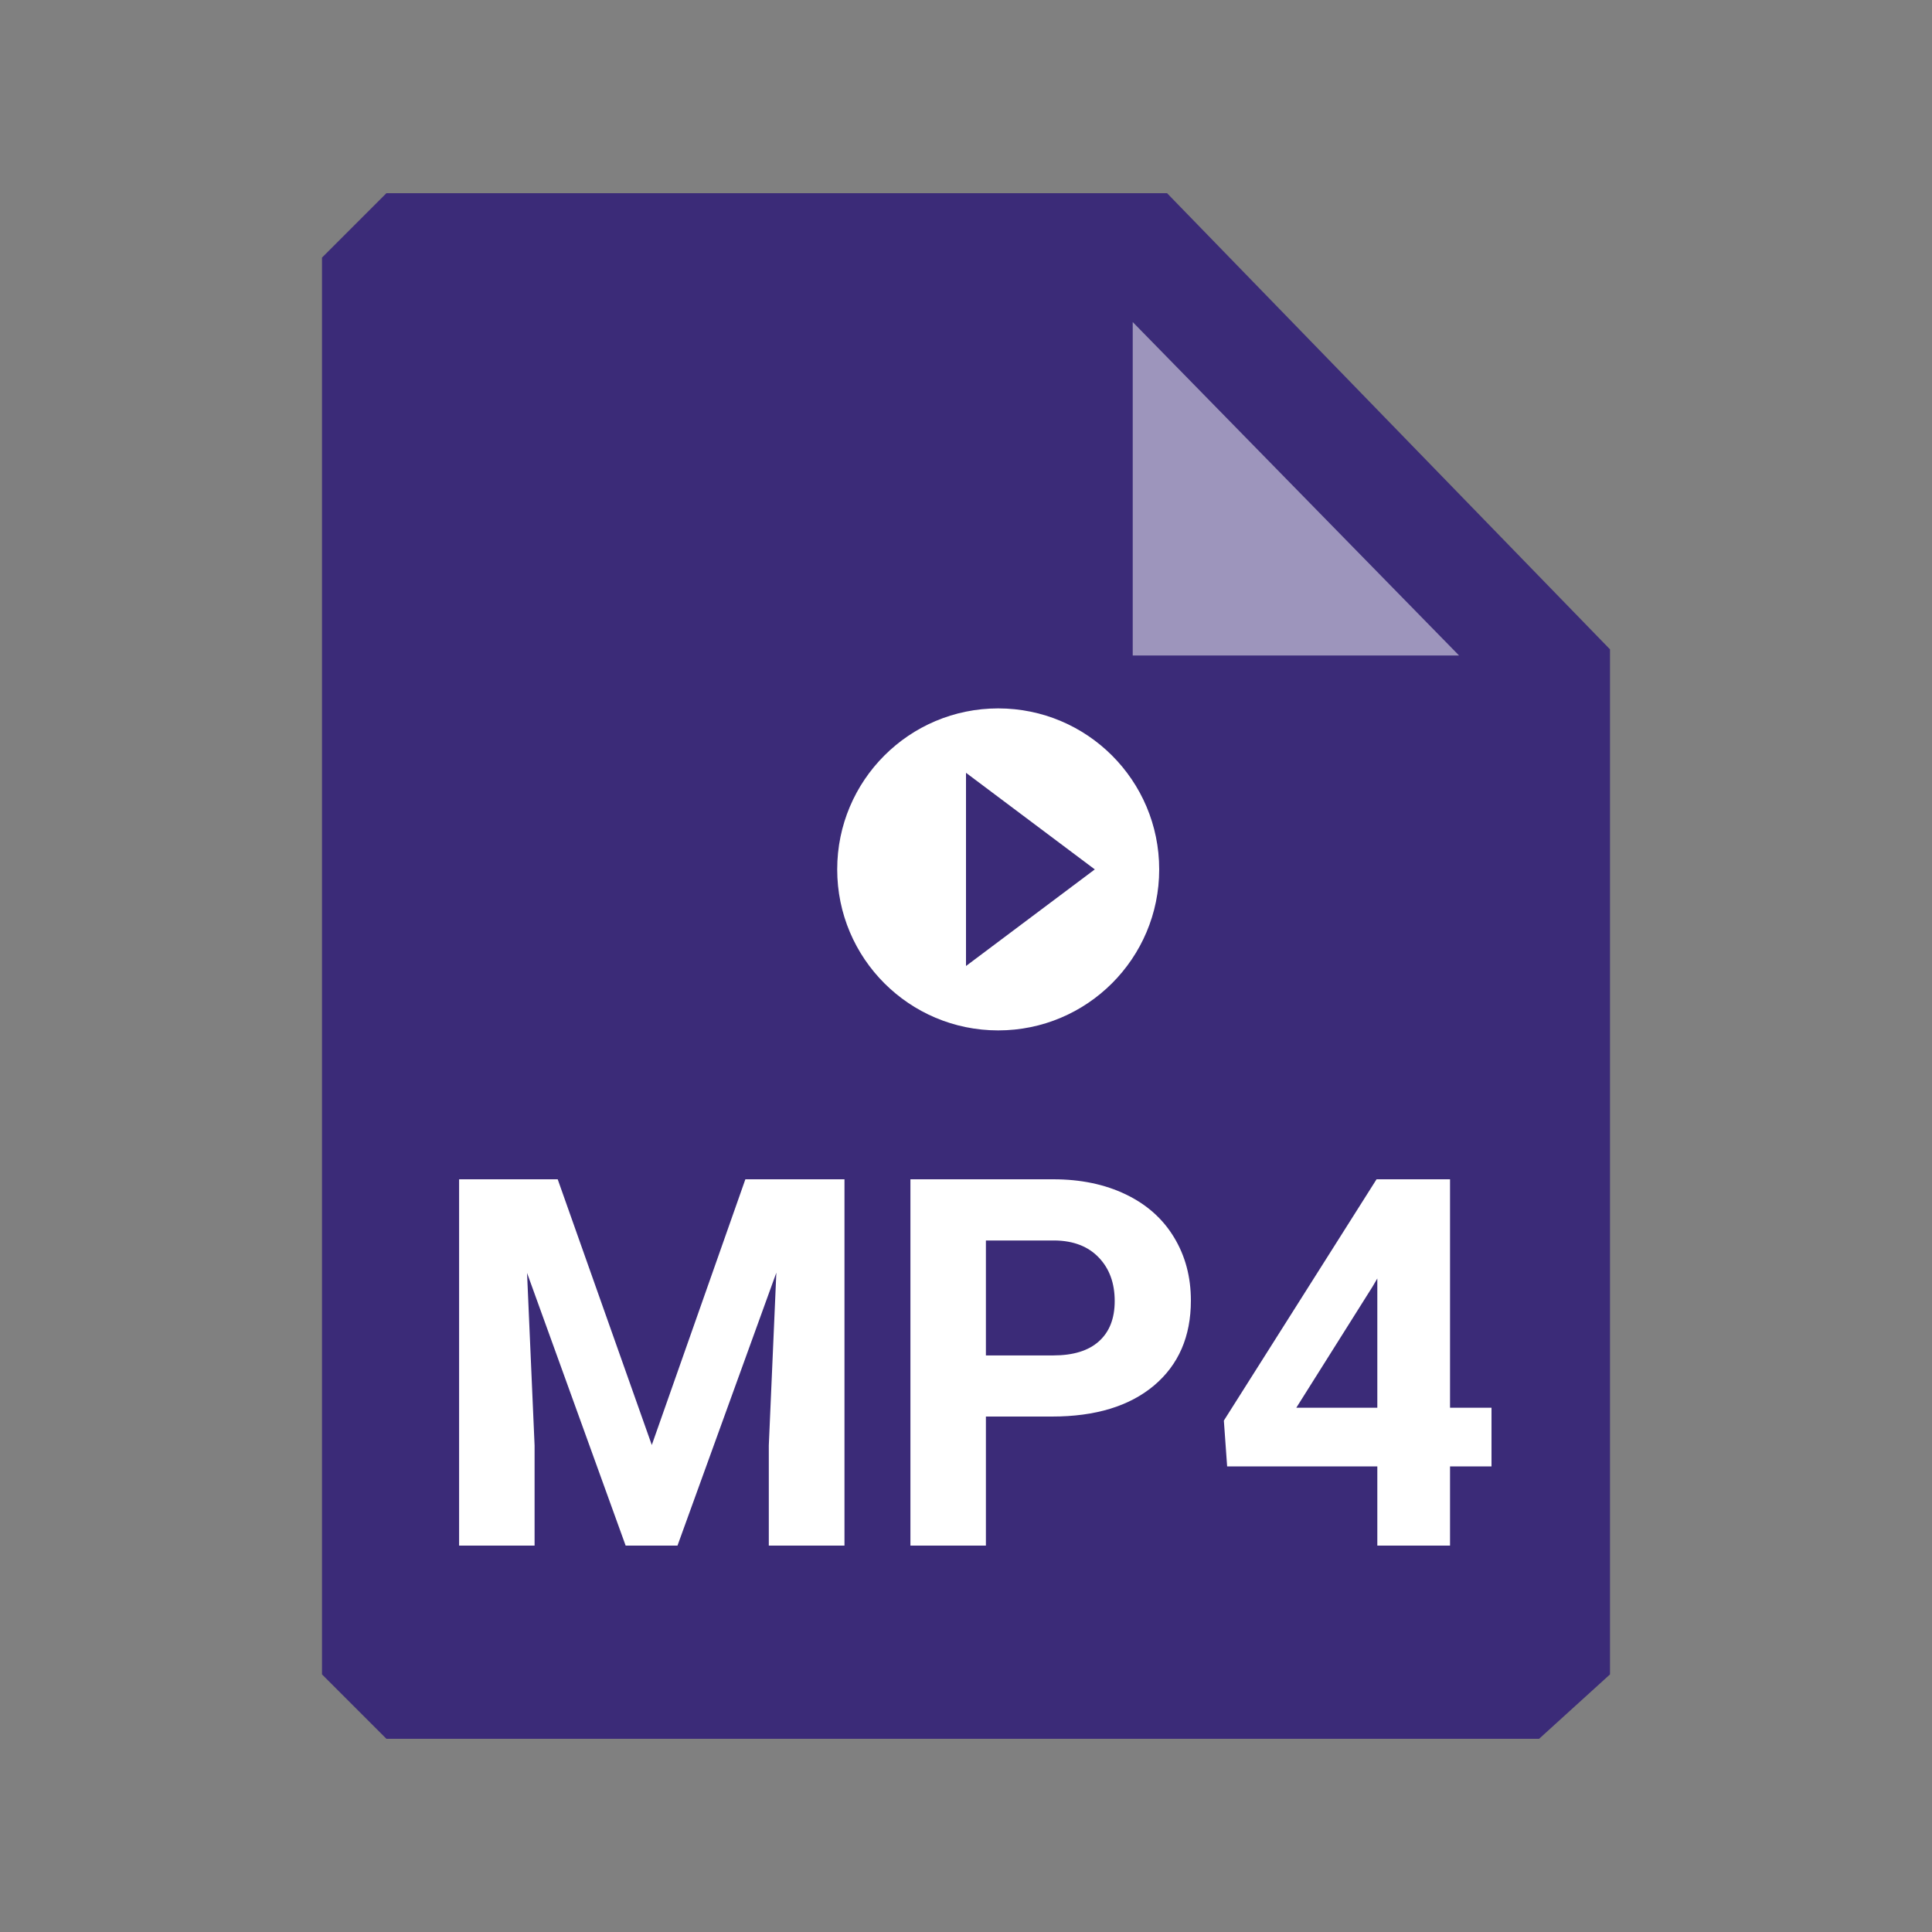 <?xml version="1.0" encoding="UTF-8"?>
<svg width="30px" height="30px" viewBox="0 0 30 30" version="1.1" xmlns="http://www.w3.org/2000/svg" xmlns:xlink="http://www.w3.org/1999/xlink">
    <rect x="0" y="0" width="30" height="30" fill="#808080" stroke="none"/>
    <!-- Generator: Sketch 57 (83077) - https://sketch.com -->
    <title>Mime Type/Small/mp4</title>
    <desc>Created with Sketch.</desc>
    <g id="Mime-Type/Small/mp4" stroke="none" stroke-width="1" fill="none" fill-rule="evenodd">
        <path d="M23.899,27 L6,27 C5.611,26.611 5.389,26.389 5,26 L5,4 C5.389,3.611 5.611,3.389 6,3 L18.122,3 L25,10.083 L25,26 L23.899,27 Z" id="Paper" fill="#3B2B78"></path>
        <polygon id="dogear" fill="#FFFFFF" fill-rule="nonzero" opacity="0.5" transform="translate(18.856, 8.856) rotate(-135) translate(-18.856, -8.856) " points="18.817 7.025 22.478 10.686 15.234 10.608"></polygon>
        <path d="M15,15 L15,12 L17,13.5 L15,15 Z M15.5,11 C14.119,11 13,12.119 13,13.5 C13,14.881 14.119,16 15.5,16 C16.881,16 18,14.881 18,13.5 C18,12.119 16.881,11 15.5,11 L15.5,11 Z" id="--copy" fill="#FFFFFF"></path>
        <path d="M8.66,18.312 L10.121,22.438 L11.574,18.312 L13.113,18.312 L13.113,24 L11.938,24 L11.938,22.445 L12.055,19.762 L10.52,24 L9.715,24 L8.184,19.766 L8.301,22.445 L8.301,24 L7.129,24 L7.129,18.312 L8.66,18.312 Z M15.309,21.996 L15.309,24 L14.137,24 L14.137,18.312 L16.355,18.312 C16.783,18.312 17.158,18.391 17.482,18.547 C17.807,18.703 18.056,18.925 18.23,19.213 C18.405,19.501 18.492,19.828 18.492,20.195 C18.492,20.753 18.301,21.192 17.92,21.514 C17.538,21.835 17.01,21.996 16.336,21.996 L15.309,21.996 Z M15.309,21.047 L16.355,21.047 C16.665,21.047 16.902,20.974 17.064,20.828 C17.227,20.682 17.309,20.474 17.309,20.203 C17.309,19.924 17.227,19.699 17.062,19.527 C16.898,19.355 16.672,19.267 16.383,19.262 L15.309,19.262 L15.309,21.047 Z M22.516,21.859 L23.16,21.859 L23.16,22.77 L22.516,22.77 L22.516,24 L21.387,24 L21.387,22.77 L19.055,22.77 L19.004,22.059 L21.375,18.312 L22.516,18.312 L22.516,21.859 Z M20.129,21.859 L21.387,21.859 L21.387,19.852 L21.312,19.98 L20.129,21.859 Z" id="MP4" fill="#FFFFFF" fill-rule="nonzero"></path>
    </g>
</svg>